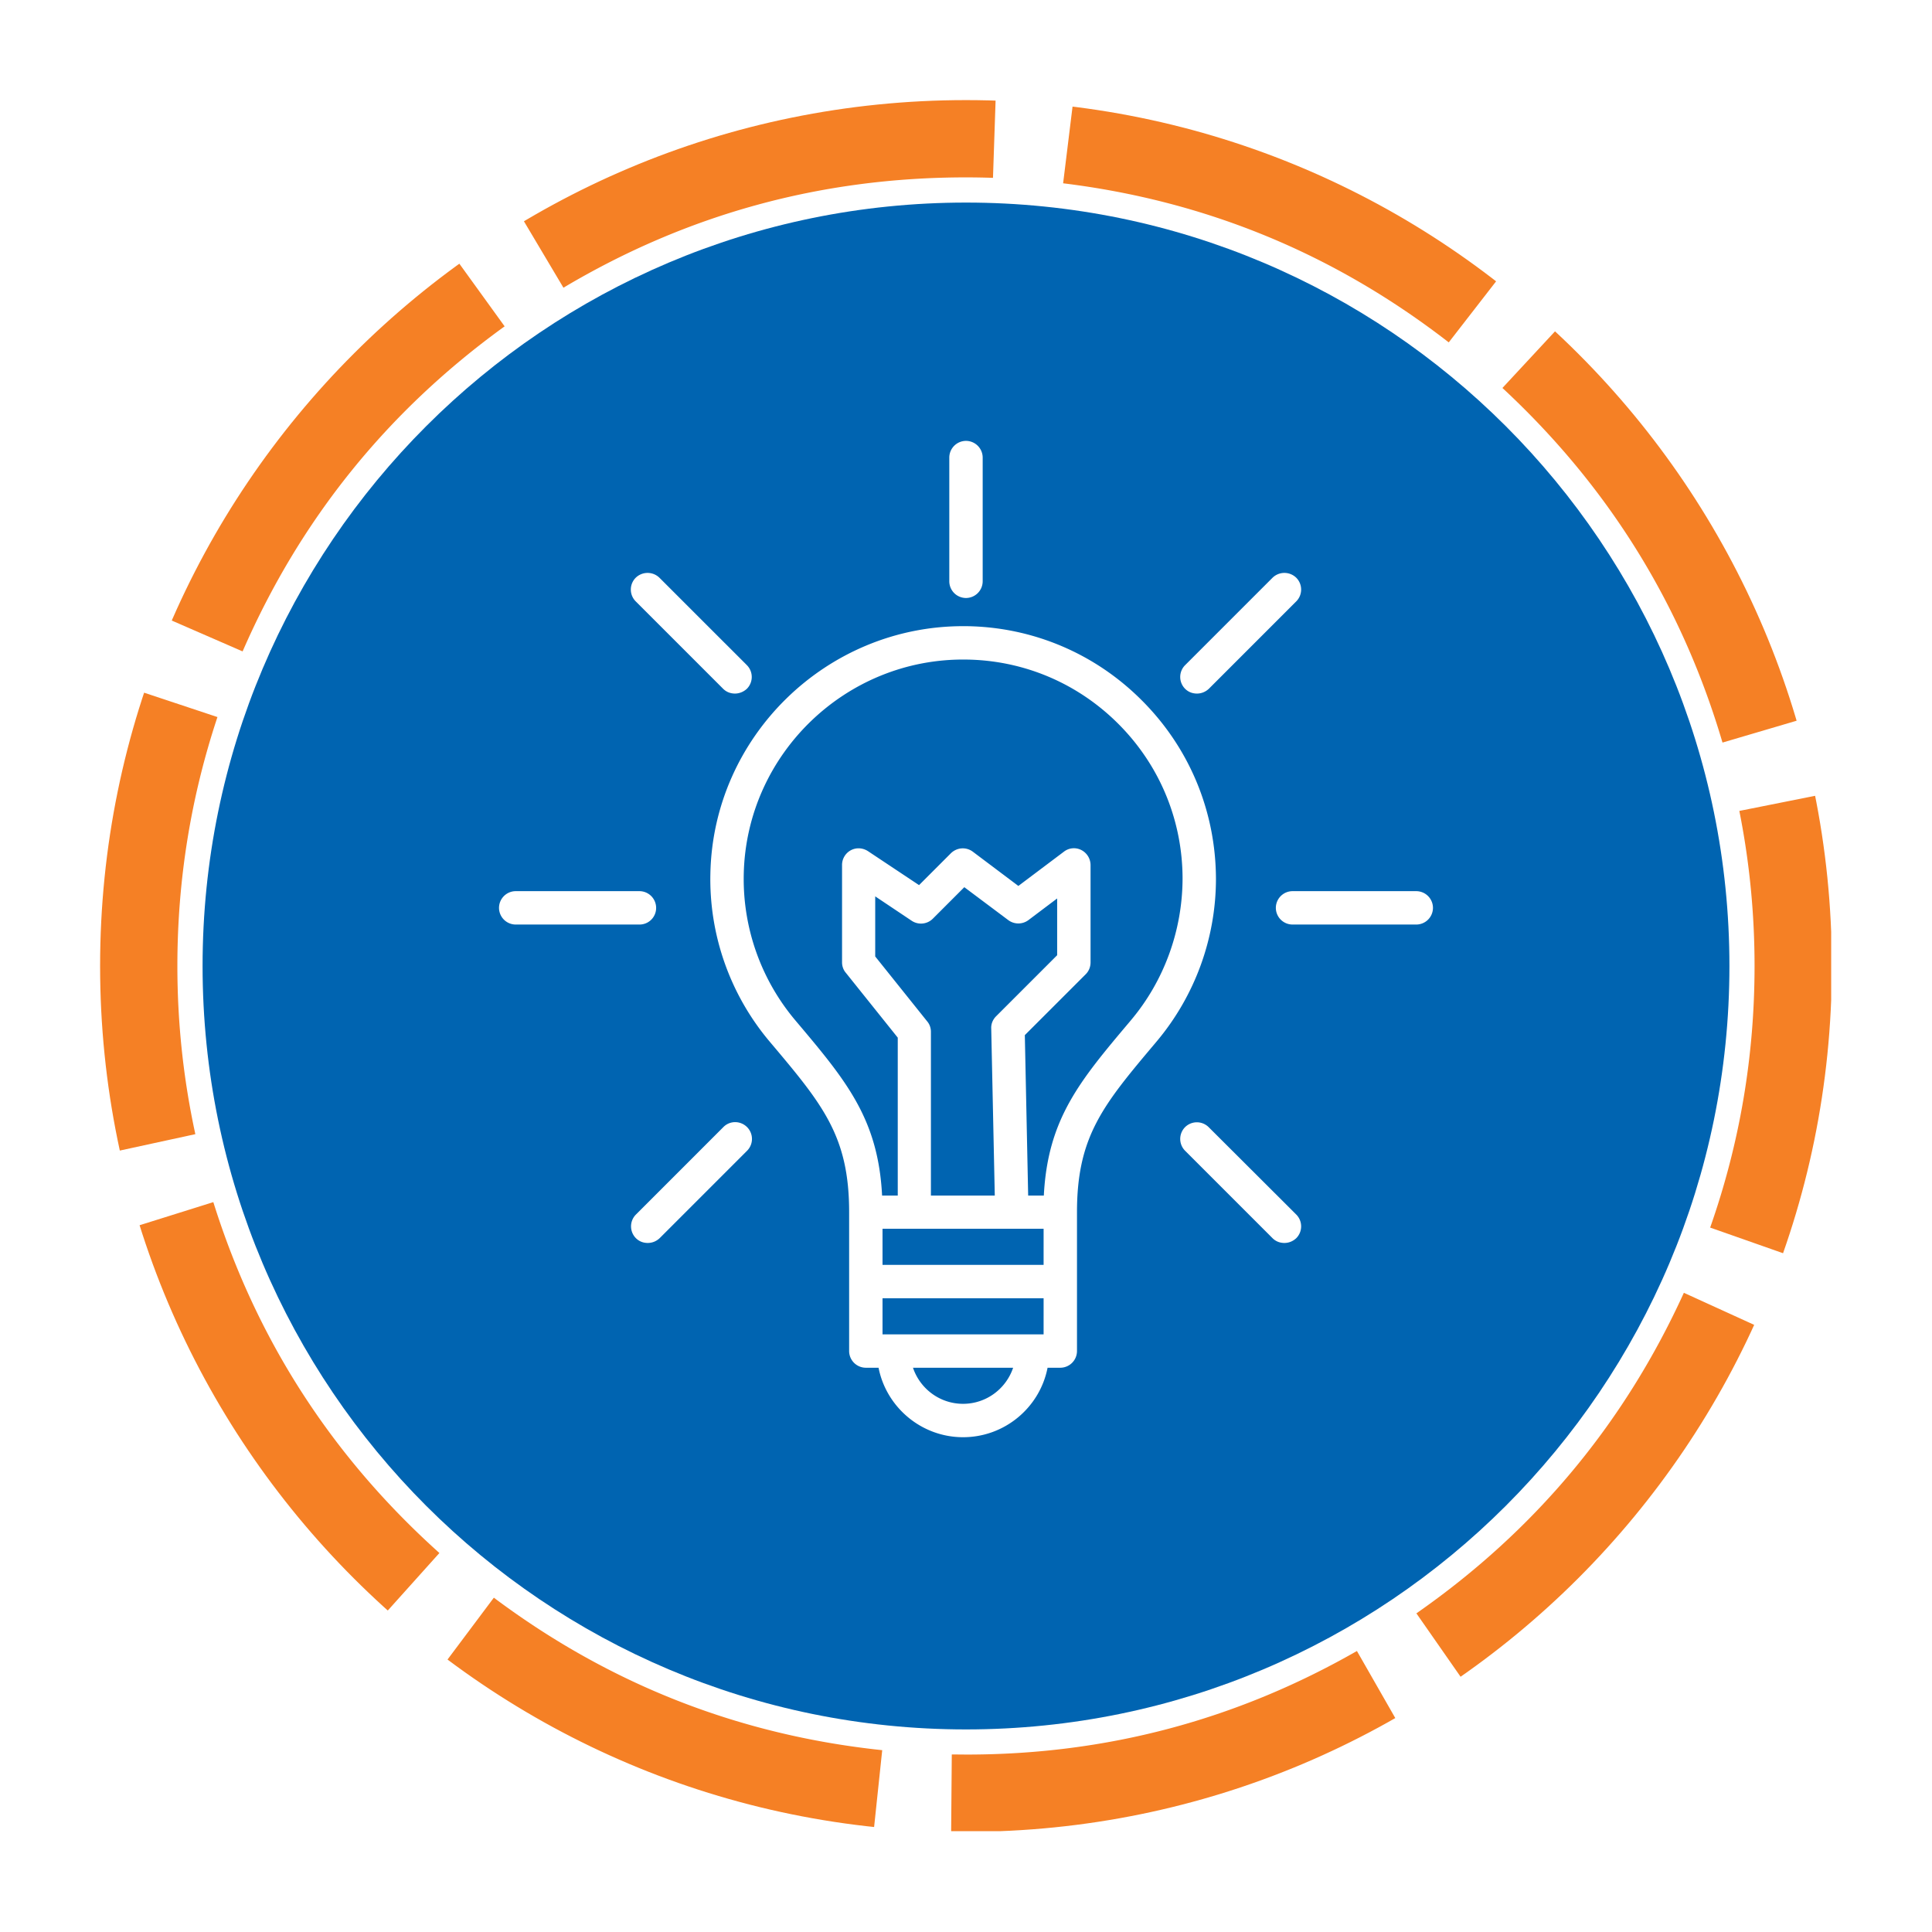 <svg xmlns="http://www.w3.org/2000/svg" width="500" viewBox="0 0 375 375" height="500" version="1.0"><defs><clipPath id="a"><path d="M19.43 19.43h336v336h-336Zm0 0"/></clipPath><clipPath id="b"><path d="M187.496 19.43c-92.82 0-168.066 75.246-168.066 168.066 0 92.82 75.246 168.063 168.066 168.063 92.82 0 168.063-75.243 168.063-168.063S280.316 19.43 187.496 19.43Zm0 0"/></clipPath><clipPath id="c"><path d="M39.32 39.32h296.36v296.36H39.32Zm0 0"/></clipPath><clipPath id="d"><path d="M187.5 39.32c-81.836 0-148.18 66.344-148.18 148.18 0 81.836 66.344 148.18 148.18 148.18 81.836 0 148.18-66.344 148.18-148.18 0-81.836-66.344-148.18-148.18-148.18Zm0 0"/></clipPath><clipPath id="e"><path d="M137 121h100v157.973H137Zm0 0"/></clipPath><clipPath id="f"><path d="M247 172h31.36v8H247Zm0 0"/></clipPath><clipPath id="g"><path d="M96.86 172H128v8H96.86Zm0 0"/></clipPath><clipPath id="h"><path d="M184 85.473h7V117h-7Zm0 0"/></clipPath></defs><path fill="#fff" d="M-37.5-37.5h450v450h-450z"/><path fill="#fff" d="M-37.5-37.5h450v450h-450z"/><g clip-path="url(#a)"><g clip-path="url(#b)"><path fill="#f58025" d="M97.95 63.344c-22.747 16.433-39.7 37.465-50.86 63.093l-27.504-11.98c13.348-30.644 33.61-55.789 60.789-75.43ZM42.206 139.18c-5.184 15.601-7.777 31.707-7.777 48.316 0 11.063 1.164 21.941 3.488 32.645l-29.316 6.367a183.212 183.212 0 0 1-4.172-39.012c0-19.848 3.105-39.105 9.308-57.777Zm-.8 94.152c8.35 26.637 22.976 49.34 43.882 68.106L65.25 323.765C40.262 301.332 22.77 274.18 12.781 242.3Zm54.448 76.777c22.438 16.797 47.563 26.664 75.383 29.598l-3.148 29.836c-33.297-3.512-63.367-15.32-90.215-35.422Zm88.887 30.426 2.88.024c27.081 0 52.331-6.7 75.757-20.102l14.898 26.043c-28.043 16.04-58.343 24.059-90.906 24.059l-2.879-.024Zm90.18-27.383c23.012-16.043 40.32-36.785 51.918-62.222l27.297 12.449c-13.871 30.414-34.559 55.21-62.059 74.383Zm57.02-74.879c5.745-16.347 8.617-33.273 8.617-50.777 0-10.18-.985-20.215-2.954-30.098l29.422-5.867a183.638 183.638 0 0 1 3.532 35.965c0 20.918-3.438 41.16-10.317 60.727Zm2.394-94.14c-7.895-26.77-22.133-49.715-42.715-68.828l20.414-21.985c24.606 22.848 41.633 50.293 51.074 82.332Zm-53.133-77.676c-22.156-17.18-47.105-27.473-74.851-30.879l3.656-29.773c33.21 4.074 63.07 16.39 89.578 36.945ZM192.738 34.52c-1.746-.06-3.492-.09-5.242-.09-28.09 0-54.133 7.136-78.133 21.414L94.027 30.059c28.723-17.086 59.88-25.63 93.47-25.63 2.085 0 4.167.036 6.25.106Zm0 0"/></g></g><g clip-path="url(#c)"><g clip-path="url(#d)"><path fill="#0064b1" d="M39.32 39.32h296.36v296.36H39.32Zm0 0"/></g></g><g clip-path="url(#e)"><path fill="#fff" d="M221.8 136.117c-9.113-9.23-21.304-14.418-34.26-14.578h-.61c-26.528 0-48.477 21.383-49.043 47.953a48.901 48.901 0 0 0 11.539 32.723c10.246 12.148 15.39 18.265 15.39 33.047v26.972a3.252 3.252 0 0 0 3.243 3.243h2.468c1.5 7.652 8.305 13.484 16.403 13.484 8.101 0 14.906-5.79 16.402-13.484h2.473a3.25 3.25 0 0 0 3.238-3.243v-26.972c0-14.742 5.102-20.817 15.27-32.887l.203-.242a49.109 49.109 0 0 0 11.5-31.547c-.04-13.004-5.063-25.234-14.215-34.469ZM186.93 272.48c-4.496 0-8.344-2.914-9.72-7.003h19.438c-1.375 4.09-5.222 7.003-9.718 7.003Zm15.632-13.484h-31.265v-7.008h31.266Zm0-13.488h-31.265v-7.004h31.266Zm-9.476-13.446H180.69V200.27c0-.727-.242-1.458-.726-2.024l-10.086-12.598v-11.664l7.09 4.743a3.251 3.251 0 0 0 4.09-.407l6.113-6.117 8.547 6.399a3.276 3.276 0 0 0 3.886 0l5.59-4.211v11.015l-11.867 11.867c-.605.61-.973 1.457-.93 2.348Zm26.445-34.058-.199.242c-9.805 11.621-15.957 18.953-16.727 33.816h-3.039l-.648-31.144 11.828-11.824c.606-.61.93-1.418.93-2.309V167.91a3.297 3.297 0 0 0-1.781-2.914 3.154 3.154 0 0 0-3.403.324l-8.828 6.64-8.832-6.64c-1.293-.972-3.078-.851-4.25.282l-6.195 6.199-9.926-6.602c-1.012-.648-2.266-.73-3.32-.164a3.243 3.243 0 0 0-1.7 2.875v18.875c0 .727.243 1.457.727 2.024l10.086 12.597v30.656h-3.04c-.769-14.945-6.964-22.316-16.847-34.019a42.578 42.578 0 0 1-10.004-28.43c.528-23.246 19.848-41.879 43.094-41.593 11.258.12 21.828 4.617 29.766 12.636 7.937 8.016 12.312 18.668 12.312 29.93-.039 10-3.562 19.762-10.004 27.418Zm0 0"/></g><g clip-path="url(#f)"><path fill="#fff" d="M274.895 172.973h-24.016a3.25 3.25 0 0 0-3.238 3.242 3.248 3.248 0 0 0 3.238 3.238h24.016a3.248 3.248 0 0 0 3.242-3.238 3.252 3.252 0 0 0-3.242-3.242Zm0 0"/></g><g clip-path="url(#g)"><path fill="#fff" d="M127.355 176.215a3.252 3.252 0 0 0-3.242-3.242h-24.015a3.25 3.25 0 0 0-3.239 3.242 3.248 3.248 0 0 0 3.239 3.238h24.015a3.223 3.223 0 0 0 3.242-3.238Zm0 0"/></g><path fill="#fff" d="M234.598 218.777a3.251 3.251 0 0 0-4.575 0 3.249 3.249 0 0 0 0 4.578l16.97 16.97c.648.648 1.456.933 2.308.933.851 0 1.66-.324 2.308-.934a3.251 3.251 0 0 0 0-4.574ZM123.387 112.145a3.244 3.244 0 0 0 0 4.574l16.968 16.969c.649.648 1.458.933 2.31.933.808 0 1.66-.324 2.308-.934a3.251 3.251 0 0 0 0-4.574l-16.97-16.968a3.296 3.296 0 0 0-4.616 0Zm0 0"/><g clip-path="url(#h)"><path fill="#fff" d="M184.258 88.816v24.016a3.248 3.248 0 0 0 3.238 3.238 3.25 3.25 0 0 0 3.242-3.238V88.816a3.252 3.252 0 0 0-3.242-3.242 3.248 3.248 0 0 0-3.238 3.242Zm0 0"/></g><path fill="#fff" d="m246.992 112.145-16.969 16.968a3.244 3.244 0 0 0 0 4.575c.649.648 1.457.933 2.309.933.848 0 1.66-.324 2.309-.934l16.968-16.968a3.251 3.251 0 0 0 0-4.574 3.296 3.296 0 0 0-4.617 0ZM140.395 218.777l-16.97 16.973a3.251 3.251 0 0 0 0 4.574c.65.649 1.458.934 2.31.934.85 0 1.66-.324 2.308-.934l16.969-16.969a3.249 3.249 0 0 0 0-4.578c-1.293-1.293-3.36-1.293-4.617 0Zm0 0"/></svg>
